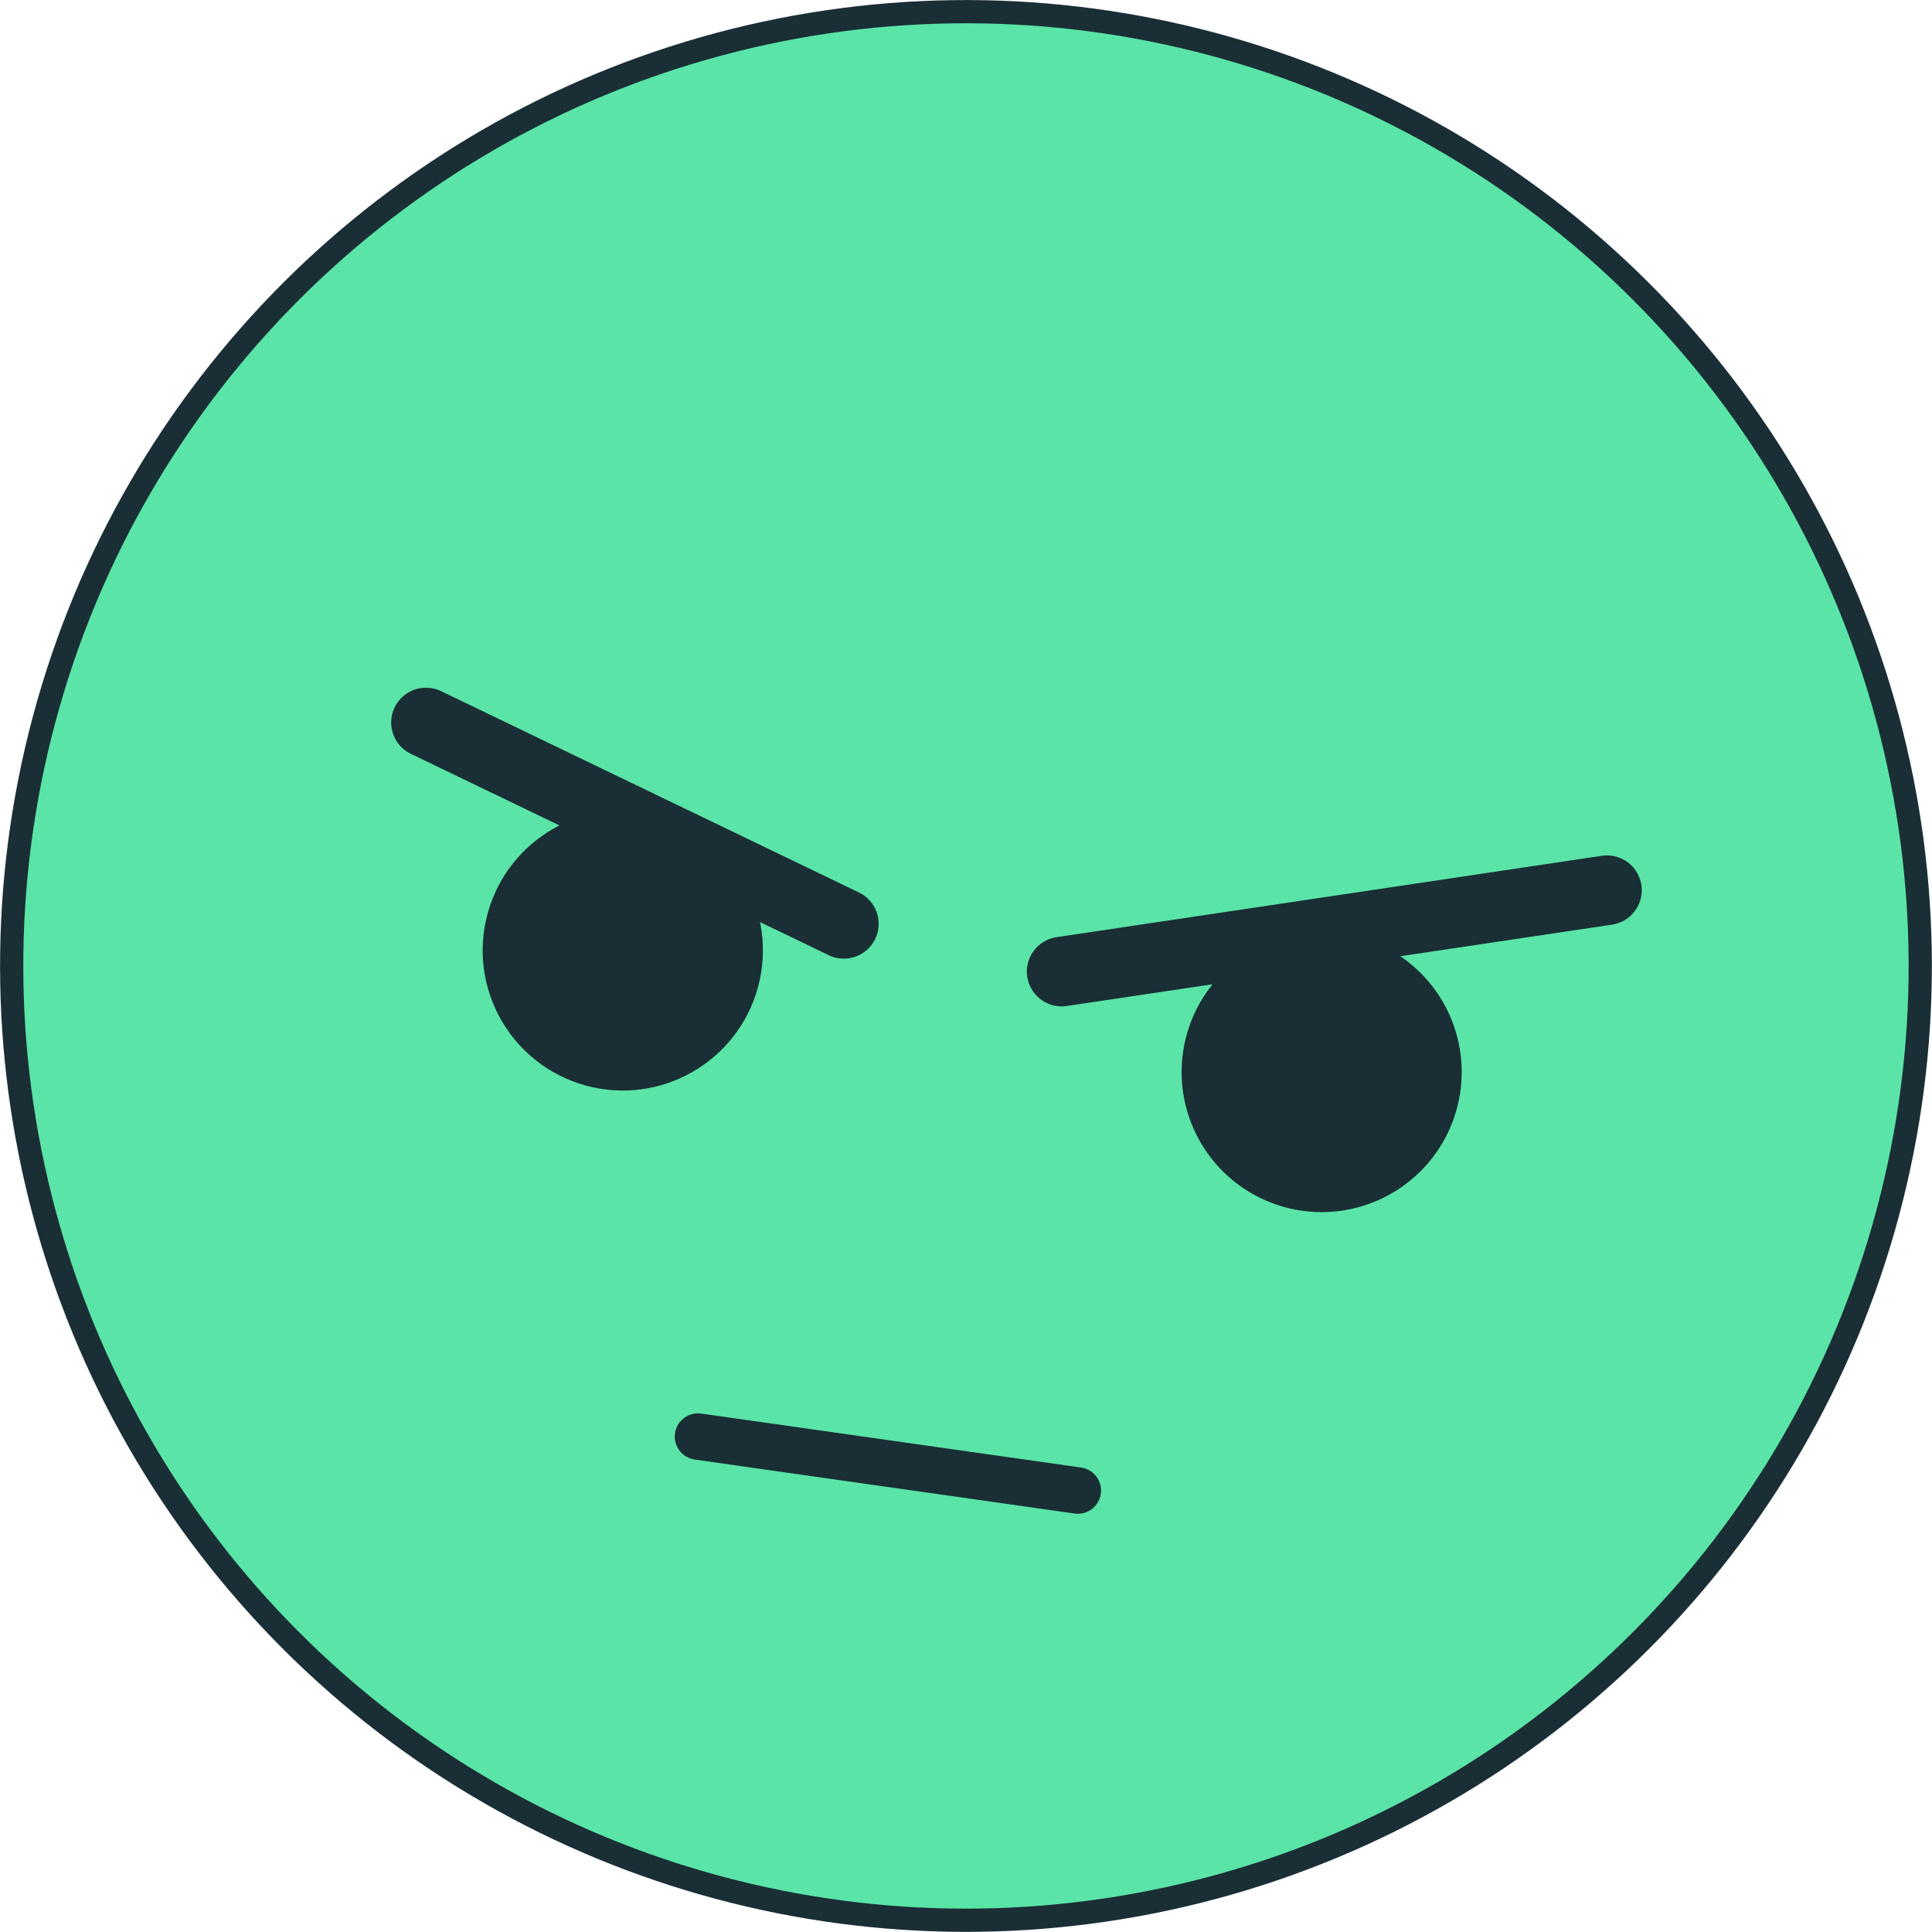 <svg xmlns="http://www.w3.org/2000/svg" viewBox="0 0 254.57 254.57"><circle cx="127.28" cy="127.28" r="125.74" transform="translate(-52.72 127.28) rotate(-45)" fill="#5ae4a7" stroke="#1a2e35" stroke-linecap="round" stroke-linejoin="round" stroke-width="3.06"/><circle cx="82.06" cy="125.23" r="16.93" transform="translate(-60.48 171.04) rotate(-74.58)" fill="#1a2e35" stroke="#1a2e35" stroke-linecap="round" stroke-linejoin="round" stroke-width="3.06"/><path d="M190.9,143.64a16.92,16.92,0,1,1-14.38-19.13A16.91,16.91,0,0,1,190.9,143.64Z" fill="#1a2e35" stroke="#1a2e35" stroke-linecap="round" stroke-linejoin="round" stroke-width="3.06"/><line x1="56.13" y1="95.2" x2="111.19" y2="121.73" fill="none" stroke="#1a2e35" stroke-linecap="round" stroke-linejoin="round" stroke-width="9.17"/><line x1="139.89" y1="128.02" x2="211.74" y2="117.3" fill="none" stroke="#1a2e35" stroke-linecap="round" stroke-linejoin="round" stroke-width="9.17"/><line x1="91.97" y1="189.29" x2="142.02" y2="196.4" fill="none" stroke="#1a2e35" stroke-linecap="round" stroke-linejoin="round" stroke-width="6.12"/></svg>